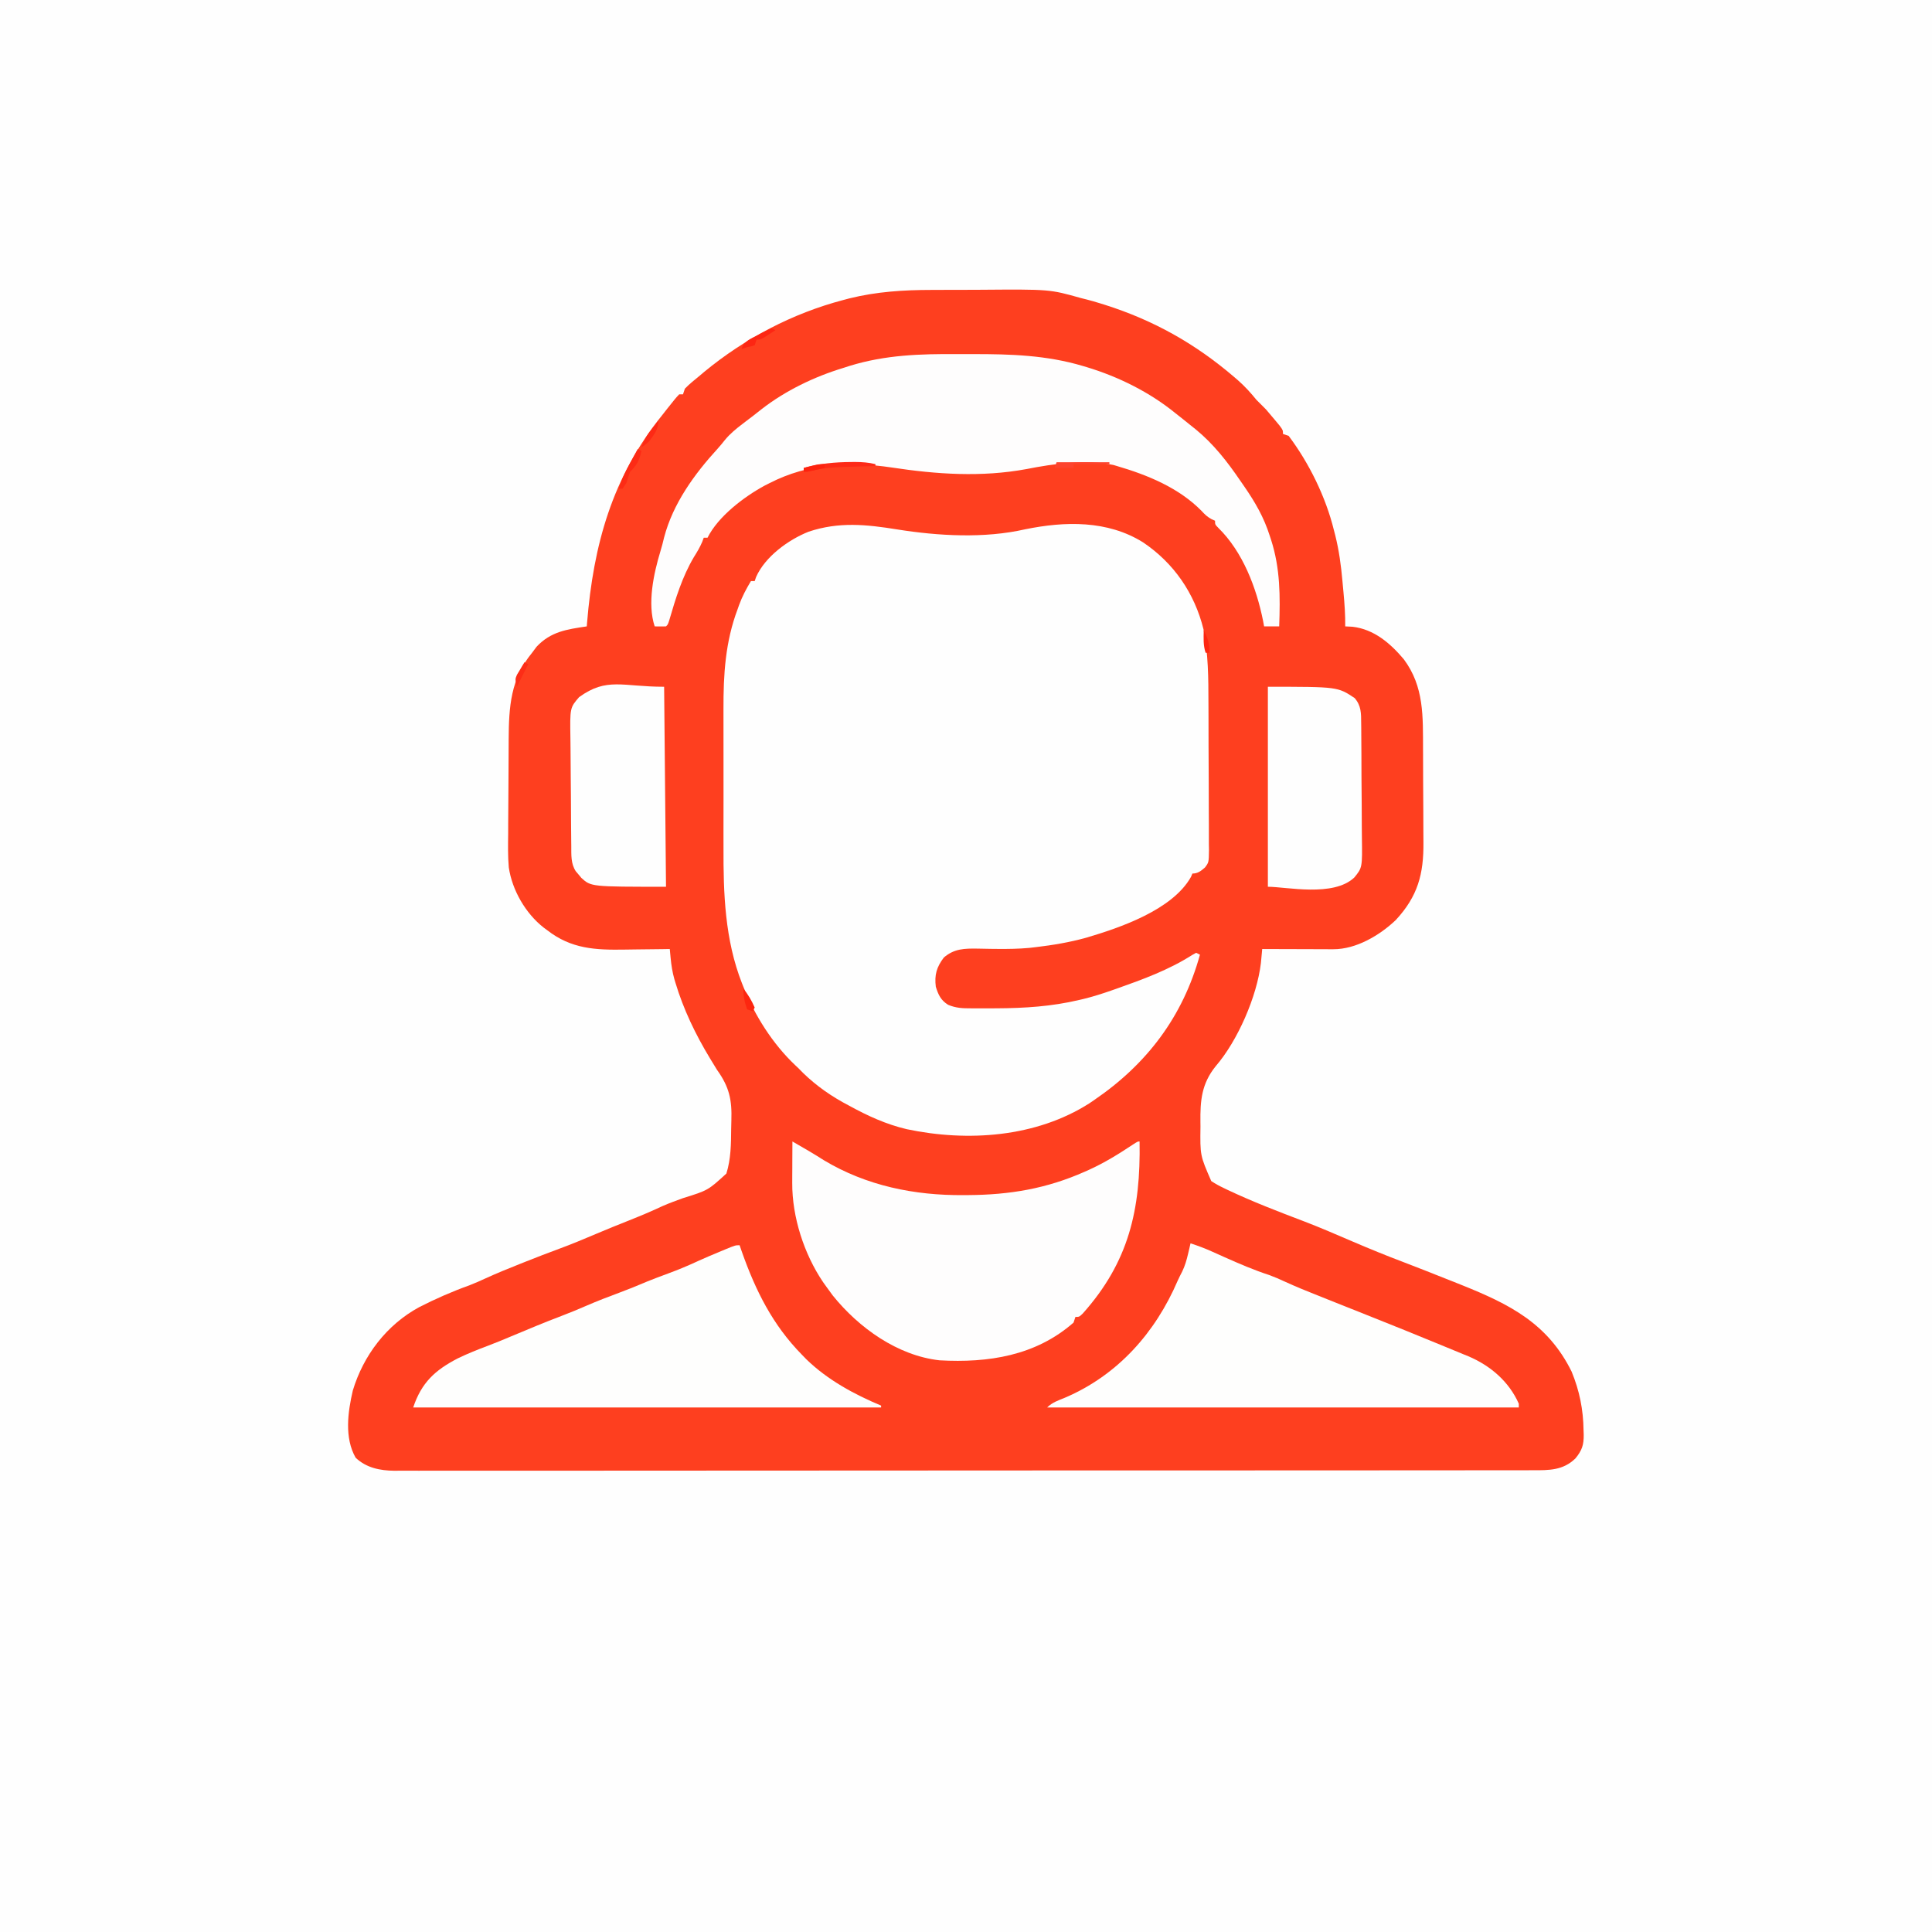 <?xml version="1.0" encoding="UTF-8"?> <svg xmlns="http://www.w3.org/2000/svg" version="1.1" width="1024" height="1024"><rect width="100%" height="100%" fill="#333333" stroke="none"/><path d="M0 0 C337.92 0 675.84 0 1024 0 C1024 337.92 1024 675.84 1024 1024 C686.08 1024 348.16 1024 0 1024 C0 686.08 0 348.16 0 0 Z " fill="#FEFEFE" transform="translate(0,0)"></path><path d="M0 0 C1.656 -0.006 3.311 -0.013 4.967 -0.02 C8.412 -0.032 11.858 -0.036 15.303 -0.035 C18.792 -0.035 22.28 -0.048 25.769 -0.076 C62.638 -0.36 62.638 -0.36 79.297 4.336 C80.304 4.587 81.311 4.839 82.349 5.098 C84.69 5.698 86.99 6.363 89.297 7.086 C90.513 7.462 90.513 7.462 91.753 7.845 C117.714 16.073 139.782 28.463 160.422 46.148 C161.346 46.939 161.346 46.939 162.288 47.745 C166.037 51.029 169.151 54.474 172.297 58.336 C173.961 60.005 175.628 61.672 177.297 63.336 C178.927 65.21 180.532 67.106 182.109 69.023 C182.9 69.976 183.69 70.929 184.504 71.91 C186.297 74.336 186.297 74.336 186.297 76.336 C187.287 76.666 188.277 76.996 189.297 77.336 C200.174 91.804 208.996 109.79 213.297 127.336 C213.538 128.26 213.779 129.185 214.027 130.137 C216.007 138.098 217.086 146.018 217.805 154.177 C217.986 156.231 218.181 158.283 218.377 160.336 C218.937 166.354 219.365 172.284 219.297 178.336 C220.576 178.398 221.854 178.46 223.172 178.523 C234.559 179.86 243.153 187.248 250.34 195.754 C261.192 210.308 260.47 226.215 260.535 243.52 C260.539 244.434 260.543 245.349 260.548 246.292 C260.568 251.129 260.583 255.965 260.592 260.802 C260.603 265.769 260.638 270.736 260.677 275.703 C260.703 279.551 260.712 283.398 260.715 287.246 C260.72 289.076 260.732 290.907 260.75 292.737 C260.911 309.553 257.796 321.372 246.047 334.023 C237.51 342.121 225.072 349.486 212.987 349.449 C212.147 349.449 211.306 349.449 210.44 349.449 C209.093 349.441 209.093 349.441 207.719 349.434 C206.792 349.432 205.866 349.431 204.911 349.429 C201.956 349.424 199.002 349.411 196.047 349.398 C194.042 349.393 192.036 349.389 190.031 349.385 C185.12 349.374 180.208 349.356 175.297 349.336 C175.235 350.014 175.173 350.693 175.109 351.392 C175.024 352.286 174.939 353.181 174.852 354.102 C174.769 354.987 174.686 355.872 174.601 356.783 C172.479 374.589 162.266 397.98 150.641 411.453 C143.136 420.749 142.408 429.637 142.547 441.211 C142.56 442.29 142.56 442.29 142.573 443.391 C142.366 458.75 142.366 458.75 148.297 472.336 C150.479 473.756 152.461 474.866 154.797 475.961 C155.475 476.289 156.152 476.618 156.851 476.956 C170.113 483.232 183.886 488.53 197.598 493.73 C206.141 497.003 214.525 500.644 222.931 504.252 C231.988 508.135 241.075 511.857 250.297 515.336 C251.916 515.96 253.535 516.586 255.152 517.215 C255.877 517.497 256.603 517.778 257.35 518.068 C258.054 518.342 258.759 518.616 259.484 518.898 C260.2 519.176 260.917 519.454 261.654 519.74 C267.217 521.902 272.76 524.111 278.297 526.336 C279.226 526.707 280.155 527.079 281.112 527.461 C306.431 537.623 326.695 547.802 339.297 573.336 C343.473 583.506 345.472 593.426 345.609 604.398 C345.638 605.175 345.667 605.952 345.697 606.752 C345.756 612.12 344.818 615.058 341.297 619.336 C334.768 625.688 327.348 625.629 318.749 625.593 C317.694 625.597 316.639 625.6 315.552 625.604 C312.004 625.613 308.457 625.608 304.909 625.603 C302.344 625.607 299.78 625.612 297.215 625.617 C291.633 625.627 286.051 625.63 280.47 625.628 C272.169 625.625 263.868 625.633 255.568 625.644 C239.88 625.663 224.193 625.669 208.506 625.67 C196.392 625.671 184.279 625.675 172.165 625.681 C168.679 625.683 165.193 625.685 161.706 625.687 C160.84 625.687 159.973 625.688 159.08 625.688 C134.701 625.7 110.323 625.708 85.944 625.707 C85.025 625.707 84.105 625.707 83.158 625.707 C78.499 625.707 73.84 625.707 69.181 625.707 C68.256 625.707 67.33 625.707 66.377 625.707 C64.506 625.707 62.635 625.706 60.763 625.706 C31.647 625.705 2.53 625.72 -26.586 625.748 C-59.294 625.778 -92.001 625.795 -124.708 625.794 C-128.196 625.793 -131.683 625.793 -135.17 625.793 C-136.028 625.793 -136.887 625.793 -137.772 625.793 C-151.593 625.793 -165.415 625.806 -179.236 625.823 C-193.125 625.84 -207.014 625.842 -220.902 625.829 C-229.154 625.822 -237.406 625.825 -245.658 625.845 C-251.818 625.858 -257.978 625.851 -264.138 625.835 C-266.632 625.832 -269.125 625.836 -271.618 625.847 C-275.005 625.861 -278.391 625.85 -281.778 625.834 C-282.748 625.844 -283.717 625.854 -284.716 625.864 C-292.301 625.785 -299.561 624.321 -305.203 618.961 C-311.237 608.402 -309.36 594.752 -306.703 583.336 C-301.083 564.699 -288.756 548.503 -271.519 539.151 C-262.906 534.748 -254.061 530.862 -244.953 527.602 C-242.106 526.493 -239.364 525.282 -236.59 524.004 C-230.639 521.273 -224.6 518.812 -218.516 516.398 C-216.87 515.742 -216.87 515.742 -215.191 515.073 C-209.261 512.717 -203.316 510.415 -197.328 508.211 C-190.822 505.816 -184.444 503.162 -178.067 500.444 C-172.146 497.924 -166.186 495.516 -160.203 493.148 C-154.204 490.773 -148.307 488.285 -142.465 485.543 C-138.951 484.007 -135.368 482.71 -131.766 481.398 C-118.441 477.25 -118.441 477.25 -108.703 468.336 C-106.304 460.634 -106.231 452.792 -106.168 444.79 C-106.15 443.284 -106.116 441.778 -106.065 440.273 C-105.698 429.315 -107.125 422.489 -113.703 413.336 C-114.568 411.948 -115.421 410.553 -116.258 409.148 C-116.64 408.523 -117.023 407.898 -117.417 407.254 C-125.054 394.636 -131.455 381.361 -135.703 367.211 C-135.899 366.561 -136.095 365.912 -136.296 365.242 C-137.327 361.533 -137.898 357.921 -138.258 354.086 C-138.343 353.194 -138.428 352.302 -138.515 351.383 C-138.608 350.37 -138.608 350.37 -138.703 349.336 C-139.938 349.357 -141.172 349.378 -142.444 349.399 C-147.083 349.473 -151.721 349.518 -156.361 349.556 C-158.357 349.576 -160.354 349.603 -162.351 349.638 C-177.964 349.904 -190.916 349.355 -203.703 339.336 C-204.317 338.885 -204.93 338.434 -205.562 337.969 C-215.144 330.465 -222.259 318.127 -224.039 306.057 C-224.548 300.12 -224.444 294.179 -224.359 288.227 C-224.353 286.324 -224.35 284.421 -224.348 282.518 C-224.339 278.558 -224.31 274.598 -224.266 270.638 C-224.209 265.589 -224.187 260.541 -224.178 255.492 C-224.168 250.633 -224.139 245.773 -224.109 240.914 C-224.106 240.003 -224.102 239.091 -224.098 238.153 C-224.007 221.017 -223.041 206.042 -211.703 192.336 C-210.919 191.284 -210.136 190.232 -209.328 189.148 C-201.775 181.056 -193.234 179.908 -182.703 178.336 C-182.653 177.718 -182.603 177.1 -182.551 176.463 C-179.165 135.09 -169.282 99.194 -142.703 66.336 C-141.806 65.194 -140.91 64.051 -140.016 62.906 C-135.596 57.339 -135.596 57.339 -133.703 55.336 C-133.043 55.336 -132.383 55.336 -131.703 55.336 C-131.373 54.346 -131.043 53.356 -130.703 52.336 C-128.233 49.788 -125.436 47.596 -122.703 45.336 C-121.601 44.404 -121.601 44.404 -120.477 43.453 C-99.039 25.744 -73.624 12.39 -46.703 5.336 C-45.677 5.063 -44.651 4.789 -43.594 4.508 C-29.145 0.913 -14.809 0.014 0 0 Z " fill="#FE3F1F" transform="translate(493.703,153.664)"></path><path d="M0 0 C21.747 3.466 46.168 4.863 67.781 -0.068 C88.918 -4.382 111.396 -4.928 130.254 6.827 C146.57 17.789 157.577 33.782 162.306 52.88 C164.86 65.954 164.933 78.867 164.945 92.155 C164.955 94.607 164.965 97.06 164.976 99.512 C164.993 104.615 164.999 109.718 164.997 114.821 C164.997 121.362 165.038 127.901 165.09 134.442 C165.123 139.489 165.129 144.537 165.127 149.585 C165.131 151.998 165.144 154.41 165.167 156.823 C165.197 160.184 165.188 163.542 165.17 166.902 C165.195 168.392 165.195 168.392 165.221 169.912 C165.131 176.467 165.131 176.467 163.127 179.145 C161.003 180.995 159.337 182.389 156.441 182.389 C156.078 183.25 156.078 183.25 155.707 184.127 C145.904 201.645 118.024 211.14 99.987 216.441 C91.253 218.861 82.435 220.335 73.441 221.389 C72.324 221.521 71.206 221.652 70.055 221.788 C64.361 222.306 58.757 222.4 53.043 222.338 C51.887 222.328 50.732 222.317 49.541 222.306 C47.224 222.279 44.906 222.236 42.59 222.177 C35.646 222.08 30.182 222.168 24.699 226.889 C20.882 231.944 19.644 236.078 20.441 242.389 C21.78 246.688 23.095 249.553 26.99 251.972 C31.215 253.707 34.603 253.839 39.117 253.823 C39.951 253.83 40.786 253.837 41.645 253.844 C44.349 253.858 47.051 253.845 49.754 253.827 C51.136 253.823 51.136 253.823 52.545 253.818 C67.493 253.752 81.841 252.844 96.441 249.389 C97.573 249.124 97.573 249.124 98.727 248.854 C103.729 247.63 108.583 246.092 113.441 244.389 C114.363 244.068 115.285 243.747 116.234 243.416 C129.992 238.561 143.885 233.493 156.242 225.6 C156.968 225.2 157.694 224.801 158.441 224.389 C159.101 224.719 159.761 225.049 160.441 225.389 C151.362 258.215 132.413 283.298 104.441 302.389 C103.607 302.959 102.773 303.529 101.914 304.116 C73.524 322.266 37.268 324.675 5.05 317.885 C-5.928 315.298 -15.71 310.803 -25.559 305.389 C-26.653 304.799 -27.747 304.208 -28.875 303.6 C-37.719 298.653 -45.574 292.751 -52.559 285.389 C-53.318 284.678 -53.318 284.678 -54.094 283.952 C-66.024 272.646 -75.553 257.645 -81.559 242.389 C-81.798 241.791 -82.038 241.194 -82.285 240.578 C-91.364 217.445 -92.175 193.076 -92.09 168.518 C-92.091 165.731 -92.096 162.944 -92.101 160.157 C-92.109 154.366 -92.099 148.575 -92.08 142.784 C-92.058 136.147 -92.065 129.51 -92.087 122.873 C-92.106 117.1 -92.108 111.328 -92.098 105.556 C-92.091 102.14 -92.09 98.724 -92.104 95.308 C-92.154 76.851 -91.153 59.568 -84.559 42.139 C-84.324 41.473 -84.089 40.806 -83.848 40.12 C-82.191 35.568 -80.053 31.54 -77.559 27.389 C-76.899 27.389 -76.239 27.389 -75.559 27.389 C-75.31 26.663 -75.061 25.938 -74.805 25.19 C-70.002 14.394 -57.745 5.498 -46.984 1.198 C-30.873 -4.173 -16.395 -2.638 0 0 Z " fill="#FEFEFE" transform="translate(475.559,280.611)"></path><path d="M0 0 C2.711 0.013 5.421 0.008 8.132 0.003 C28.112 -0.025 47.278 0.562 66.536 6.323 C67.199 6.518 67.862 6.713 68.545 6.915 C85.392 12.016 101.871 20.189 115.536 31.323 C116.908 32.407 118.281 33.492 119.653 34.576 C121.157 35.782 122.66 36.989 124.161 38.198 C124.854 38.75 125.547 39.303 126.262 39.873 C135.743 47.648 142.968 56.925 149.848 67.01 C150.537 68.003 151.226 68.997 151.936 70.02 C157.784 78.506 162.418 86.463 165.536 96.323 C165.755 96.983 165.973 97.644 166.199 98.325 C171.129 113.595 171.097 128.394 170.536 144.323 C167.896 144.323 165.256 144.323 162.536 144.323 C162.259 142.83 162.259 142.83 161.977 141.307 C158.456 123.807 151.27 104.853 138.274 92.104 C136.536 90.323 136.536 90.323 136.536 88.323 C135.94 88.058 135.345 87.794 134.731 87.522 C132.454 86.278 131.149 85.043 129.411 83.135 C117.374 70.87 100.769 64.074 84.536 59.323 C83.933 59.143 83.33 58.963 82.709 58.778 C68.071 55.708 51.176 58.06 36.637 60.933 C12.78 65.352 -11.057 63.718 -34.866 60.102 C-57.206 56.763 -78.947 57.855 -99.464 68.323 C-100.387 68.792 -101.31 69.261 -102.261 69.744 C-113.179 75.684 -126.799 85.992 -132.464 97.323 C-133.124 97.323 -133.784 97.323 -134.464 97.323 C-134.727 98.038 -134.99 98.753 -135.261 99.491 C-136.507 102.425 -138.02 104.937 -139.714 107.635 C-145.833 117.99 -149.359 129.446 -152.702 140.944 C-153.464 143.323 -153.464 143.323 -154.464 144.323 C-156.464 144.363 -158.465 144.365 -160.464 144.323 C-164.476 132.287 -160.994 116.273 -157.437 104.541 C-156.691 102.075 -156.035 99.644 -155.464 97.135 C-150.779 79.272 -139.49 63.659 -127.097 50.131 C-125.733 48.62 -124.447 47.039 -123.183 45.444 C-120.42 42.116 -117.272 39.555 -113.839 36.948 C-113.217 36.471 -112.595 35.994 -111.955 35.502 C-110.701 34.544 -109.445 33.588 -108.186 32.636 C-106.722 31.519 -105.28 30.373 -103.843 29.221 C-91.153 19.353 -75.813 11.97 -60.464 7.323 C-59.364 6.968 -58.265 6.614 -57.132 6.248 C-38.164 0.417 -19.738 -0.132 0 0 Z " fill="#FEFDFD" transform="translate(507.464,187.677)"></path><path d="M0 0 C1.902 1.103 3.803 2.208 5.703 3.312 C6.762 3.927 7.82 4.542 8.911 5.176 C11.557 6.738 14.159 8.348 16.75 10 C39.256 23.482 64.664 28.649 90.625 28.438 C91.448 28.434 92.271 28.43 93.119 28.426 C115.202 28.285 134.728 25.02 155 16 C155.672 15.702 156.345 15.404 157.038 15.097 C165.28 11.367 172.823 6.723 180.332 1.723 C183 0 183 0 184 0 C184.617 36.091 178.326 63.818 153.883 91.199 C152 93 152 93 150 93 C149.67 93.99 149.34 94.98 149 96 C128.913 113.632 103.808 117.432 78 116 C55.679 113.512 35.148 98.743 21.375 81.625 C20.233 80.096 19.109 78.554 18 77 C17.413 76.18 16.827 75.36 16.223 74.516 C6.17 59.645 -0.177 40.036 -0.098 22.07 C-0.094 20.781 -0.091 19.492 -0.088 18.164 C-0.08 16.818 -0.071 15.471 -0.062 14.125 C-0.057 12.755 -0.053 11.385 -0.049 10.016 C-0.037 6.677 -0.021 3.339 0 0 Z " fill="#FEFDFD" transform="translate(420,605)"></path><path d="M0 0 C3.971 1.27 7.764 2.71 11.562 4.426 C13.119 5.123 13.119 5.123 14.707 5.833 C15.793 6.322 16.88 6.81 18 7.312 C25.828 10.799 33.585 14.16 41.742 16.805 C44.588 17.849 47.265 19.02 50.012 20.295 C55.632 22.863 61.319 25.202 67.062 27.477 C68.084 27.884 69.106 28.291 70.159 28.711 C72.325 29.574 74.491 30.436 76.658 31.297 C82.288 33.534 87.915 35.782 93.543 38.027 C95.187 38.683 95.187 38.683 96.865 39.352 C107.998 43.794 119.119 48.263 130.196 52.843 C132.126 53.639 134.058 54.431 135.991 55.22 C138.895 56.406 141.792 57.607 144.688 58.812 C145.52 59.15 146.352 59.487 147.21 59.835 C158.938 64.782 168.802 73.239 174 85 C174 85.66 174 86.32 174 87 C91.5 87 9 87 -76 87 C-73.288 84.288 -70.051 83.251 -66.562 81.812 C-38.575 69.882 -18.648 47.377 -6.798 19.79 C-6.059 18.133 -5.228 16.519 -4.391 14.91 C-2.921 11.834 -2.086 8.94 -1.312 5.625 C-1.061 4.565 -0.81 3.506 -0.551 2.414 C-0.369 1.617 -0.187 0.821 0 0 Z " fill="#FEFEFD" transform="translate(631,659)"></path><path d="M0 0 C0.619 1.779 0.619 1.779 1.25 3.594 C8.533 24.169 17.535 42.252 33 58 C33.785 58.81 34.57 59.619 35.379 60.453 C46.606 71.355 60.645 78.989 75 85 C75 85.33 75 85.66 75 86 C-6.84 86 -88.68 86 -173 86 C-168.612 72.836 -161.463 66.221 -149.312 59.938 C-144.046 57.394 -138.68 55.251 -133.203 53.207 C-129.191 51.695 -125.246 50.043 -121.293 48.383 C-112.343 44.625 -103.389 40.88 -94.312 37.438 C-89.884 35.756 -85.531 33.955 -81.188 32.062 C-75.459 29.578 -69.676 27.34 -63.821 25.18 C-58.864 23.345 -53.995 21.347 -49.129 19.281 C-45.429 17.766 -41.689 16.382 -37.938 15 C-32.515 12.996 -27.247 10.818 -22.008 8.367 C-18.019 6.554 -13.985 4.865 -9.938 3.188 C-9.186 2.873 -8.435 2.559 -7.66 2.235 C-2.239 0 -2.239 0 0 0 Z " fill="#FEFEFD" transform="translate(392,660)"></path><path d="M0 0 C37 0 37 0 46 6 C49.481 10.038 49.45 14.113 49.452 19.243 C49.463 20.06 49.475 20.877 49.487 21.719 C49.521 24.413 49.531 27.107 49.539 29.801 C49.551 31.68 49.564 33.56 49.577 35.439 C49.599 39.377 49.609 43.315 49.611 47.254 C49.616 52.288 49.667 57.32 49.73 62.354 C49.771 66.236 49.78 70.118 49.781 74 C49.786 75.855 49.803 77.71 49.832 79.565 C50.063 95.865 50.063 95.865 45.826 101.075 C34.754 111.627 9.726 106 0 106 C0 71.02 0 36.04 0 0 Z " fill="#FEFEFE" transform="translate(672,364)"></path><path d="M0 0 C0.33 34.98 0.66 69.96 1 106 C-38.68 106 -38.68 106 -43.863 101.316 C-44.342 100.738 -44.82 100.159 -45.312 99.562 C-45.804 98.986 -46.295 98.41 -46.801 97.816 C-49.512 93.711 -49.17 89.095 -49.209 84.329 C-49.219 83.561 -49.228 82.793 -49.238 82.002 C-49.268 79.465 -49.29 76.928 -49.309 74.391 C-49.315 73.522 -49.322 72.653 -49.329 71.757 C-49.361 67.158 -49.386 62.558 -49.405 57.958 C-49.423 54.159 -49.458 50.362 -49.508 46.563 C-49.568 41.968 -49.599 37.374 -49.608 32.778 C-49.617 31.032 -49.636 29.285 -49.665 27.539 C-49.926 11.14 -49.926 11.14 -45.072 5.503 C-30.331 -5.189 -22.099 0 0 0 Z " fill="#FEFEFE" transform="translate(352,364)"></path><path d="M0 0 C0.686 -0.005 1.372 -0.009 2.078 -0.014 C5.761 -0.002 9.169 0.251 12.75 1.125 C12.75 1.455 12.75 1.785 12.75 2.125 C11.594 2.155 11.594 2.155 10.414 2.185 C6.88 2.281 3.346 2.39 -0.188 2.5 C-2.006 2.546 -2.006 2.546 -3.861 2.594 C-10.603 2.813 -16.718 3.449 -23.25 5.125 C-23.91 5.125 -24.57 5.125 -25.25 5.125 C-25.25 4.465 -25.25 3.805 -25.25 3.125 C-16.755 0.808 -8.81 0.042 0 0 Z " fill="#FD2A17" transform="translate(451.25,244.875)"></path><path d="M0 0 C0.66 0.33 1.32 0.66 2 1 C0.841 6.022 -0.352 8.466 -4 12 C-4.727 13.979 -5.398 15.98 -6 18 C-6.66 18.99 -7.32 19.98 -8 21 C-8.66 21 -9.32 21 -10 21 C-8.52 15.999 -6.368 11.671 -3.875 7.125 C-3.502 6.437 -3.13 5.748 -2.746 5.039 C-1.835 3.357 -0.918 1.678 0 0 Z " fill="#FD2B15" transform="translate(338,238)"></path><path d="M0 0 C9.24 0 18.48 0 28 0 C28 0.33 28 0.66 28 1 C21.73 1 15.46 1 9 1 C9 1.66 9 2.32 9 3 C5.7 3 2.4 3 -1 3 C-0.67 2.01 -0.34 1.02 0 0 Z " fill="#FD442E" transform="translate(560,245)"></path><path d="M0 0 C0.66 0.33 1.32 0.66 2 1 C0.712 1.839 -0.581 2.671 -1.875 3.5 C-2.594 3.964 -3.314 4.428 -4.055 4.906 C-6 6 -6 6 -8 6 C-8.33 6.99 -8.66 7.98 -9 9 C-10.875 9.625 -10.875 9.625 -13 10 C-13.99 10.33 -14.98 10.66 -16 11 C-14.565 6.695 -11.379 5.723 -7.562 3.75 C-6.868 3.374 -6.174 2.997 -5.459 2.609 C-3.674 1.67 -1.84 0.827 0 0 Z " fill="#FD2613" transform="translate(409,174)"></path><path d="M0 0 C0 4.501 -2.384 7.442 -5 11 C-7.312 13 -7.312 13 -9 14 C-7.651 10.163 -5.922 7.348 -3.375 4.188 C-2.428 3.002 -2.428 3.002 -1.461 1.793 C-0.979 1.201 -0.497 0.61 0 0 Z " fill="#FD2915" transform="translate(349,223)"></path><path d="M0 0 C2.524 3.125 4.397 6.313 6 10 C5.67 10.66 5.34 11.32 5 12 C4.01 11.67 3.02 11.34 2 11 C0.61 7.121 0 4.135 0 0 Z " fill="#FD260F" transform="translate(394,524)"></path><path d="M0 0 C0.66 0.33 1.32 0.66 2 1 C0.02 4.96 -1.96 8.92 -4 13 C-5 9 -5 9 -4.004 6.641 C-3.528 5.852 -3.053 5.063 -2.562 4.25 C-2.089 3.451 -1.616 2.652 -1.129 1.828 C-0.756 1.225 -0.384 0.622 0 0 Z " fill="#FD2D17" transform="translate(278,351)"></path><path d="M0 0 C2.203 4.406 3.109 6.975 3 12 C2.34 12 1.68 12 1 12 C-0.327 8.019 -0.069 4.15 0 0 Z " fill="#FE2711" transform="translate(638,334)"></path><path d="M0 0 C0 0.66 0 1.32 0 2 C-1.458 2.336 -2.916 2.669 -4.375 3 C-5.593 3.278 -5.593 3.278 -6.836 3.562 C-9 4 -9 4 -11 4 C-11 3.34 -11 2.68 -11 2 C-3.375 0 -3.375 0 0 0 Z " fill="#FD220E" transform="translate(437,246)"></path></svg> 